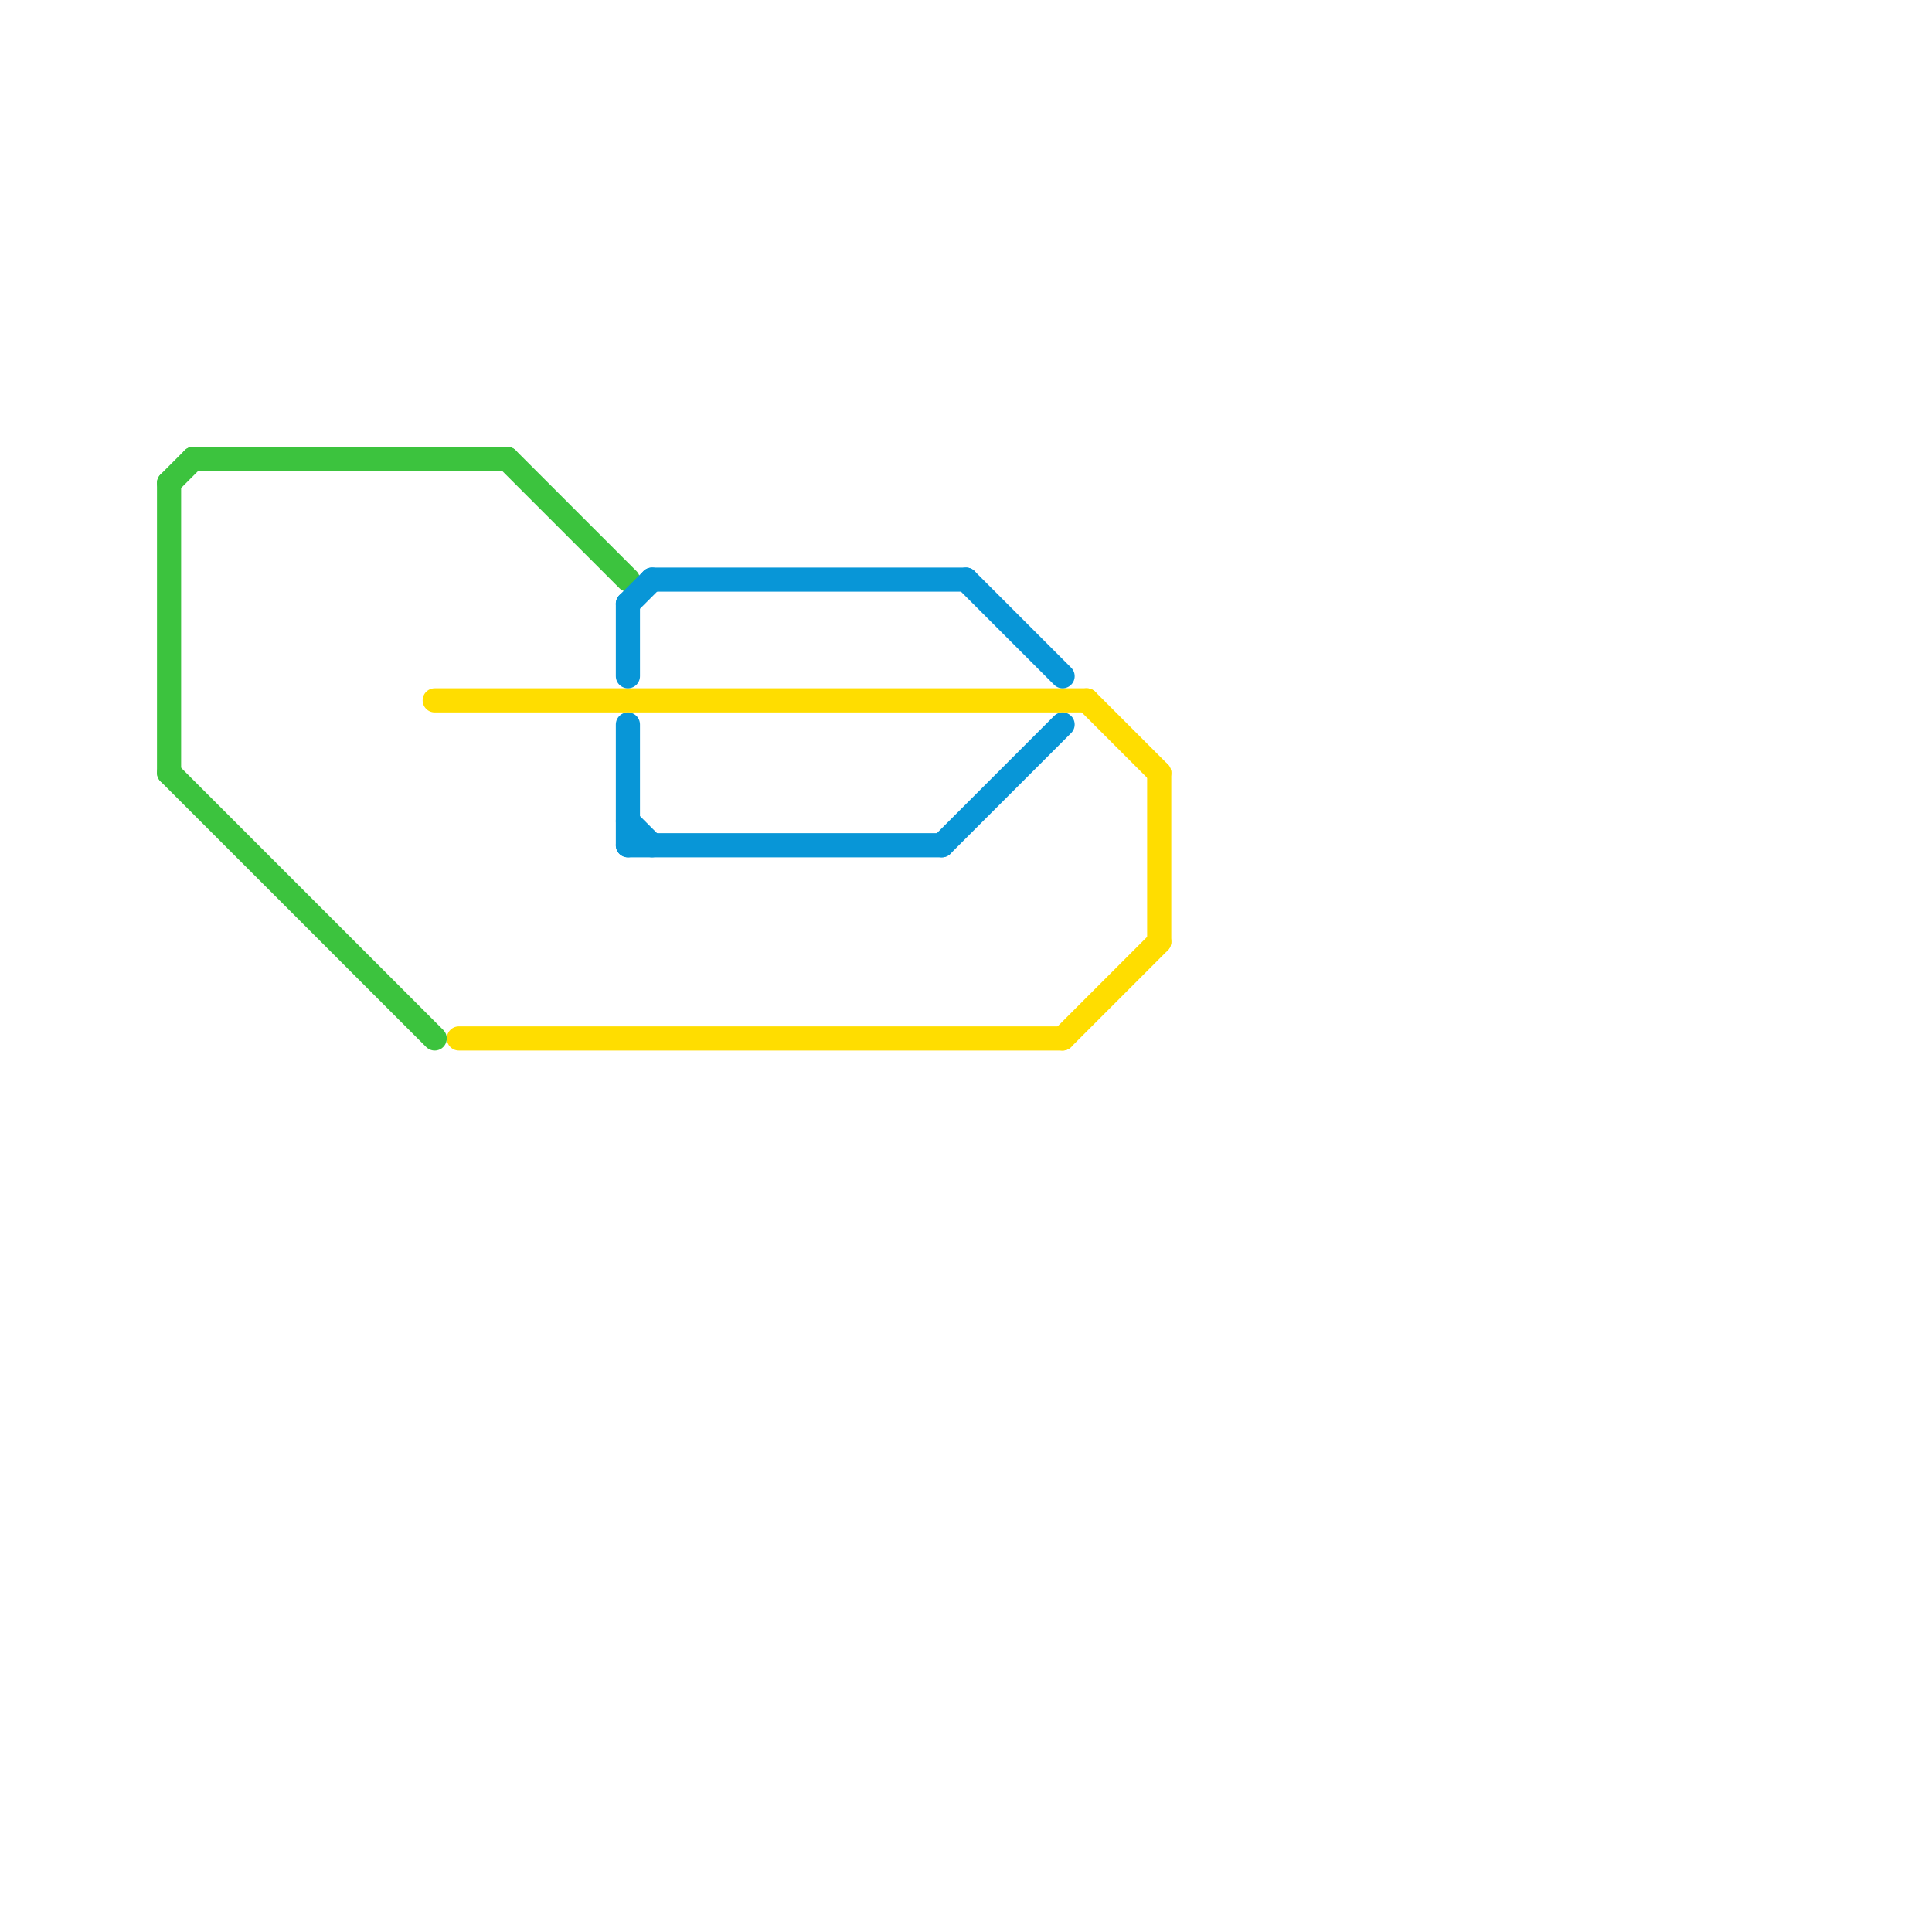 
<svg version="1.1" xmlns="http://www.w3.org/2000/svg" viewBox="0 0 80 80">
<style>text { font: 1px Helvetica; font-weight: 600; white-space: pre; dominant-baseline: central; } line { stroke-width: 1; fill: none; stroke-linecap: round; stroke-linejoin: round; } .c0 { stroke: #3cc33e } .c1 { stroke: #ffdd00 } .c2 { stroke: #0896d7 }</style><defs><g id="wm-xf"><circle r="1.2" fill="#000"/><circle r="0.9" fill="#fff"/><circle r="0.6" fill="#000"/><circle r="0.3" fill="#fff"/></g><g id="wm"><circle r="0.6" fill="#000"/><circle r="0.3" fill="#fff"/></g></defs><line class="c0" x1="8" y1="19" x2="21" y2="19"/><line class="c0" x1="7" y1="20" x2="7" y2="32"/><line class="c0" x1="7" y1="20" x2="8" y2="19"/><line class="c0" x1="7" y1="32" x2="18" y2="43"/><line class="c0" x1="21" y1="19" x2="26" y2="24"/><line class="c1" x1="44" y1="43" x2="48" y2="39"/><line class="c1" x1="48" y1="32" x2="48" y2="39"/><line class="c1" x1="18" y1="29" x2="45" y2="29"/><line class="c1" x1="45" y1="29" x2="48" y2="32"/><line class="c1" x1="19" y1="43" x2="44" y2="43"/><line class="c2" x1="26" y1="35" x2="39" y2="35"/><line class="c2" x1="26" y1="25" x2="27" y2="24"/><line class="c2" x1="39" y1="35" x2="44" y2="30"/><line class="c2" x1="26" y1="25" x2="26" y2="28"/><line class="c2" x1="26" y1="30" x2="26" y2="35"/><line class="c2" x1="26" y1="34" x2="27" y2="35"/><line class="c2" x1="40" y1="24" x2="44" y2="28"/><line class="c2" x1="27" y1="24" x2="40" y2="24"/>
</svg>
